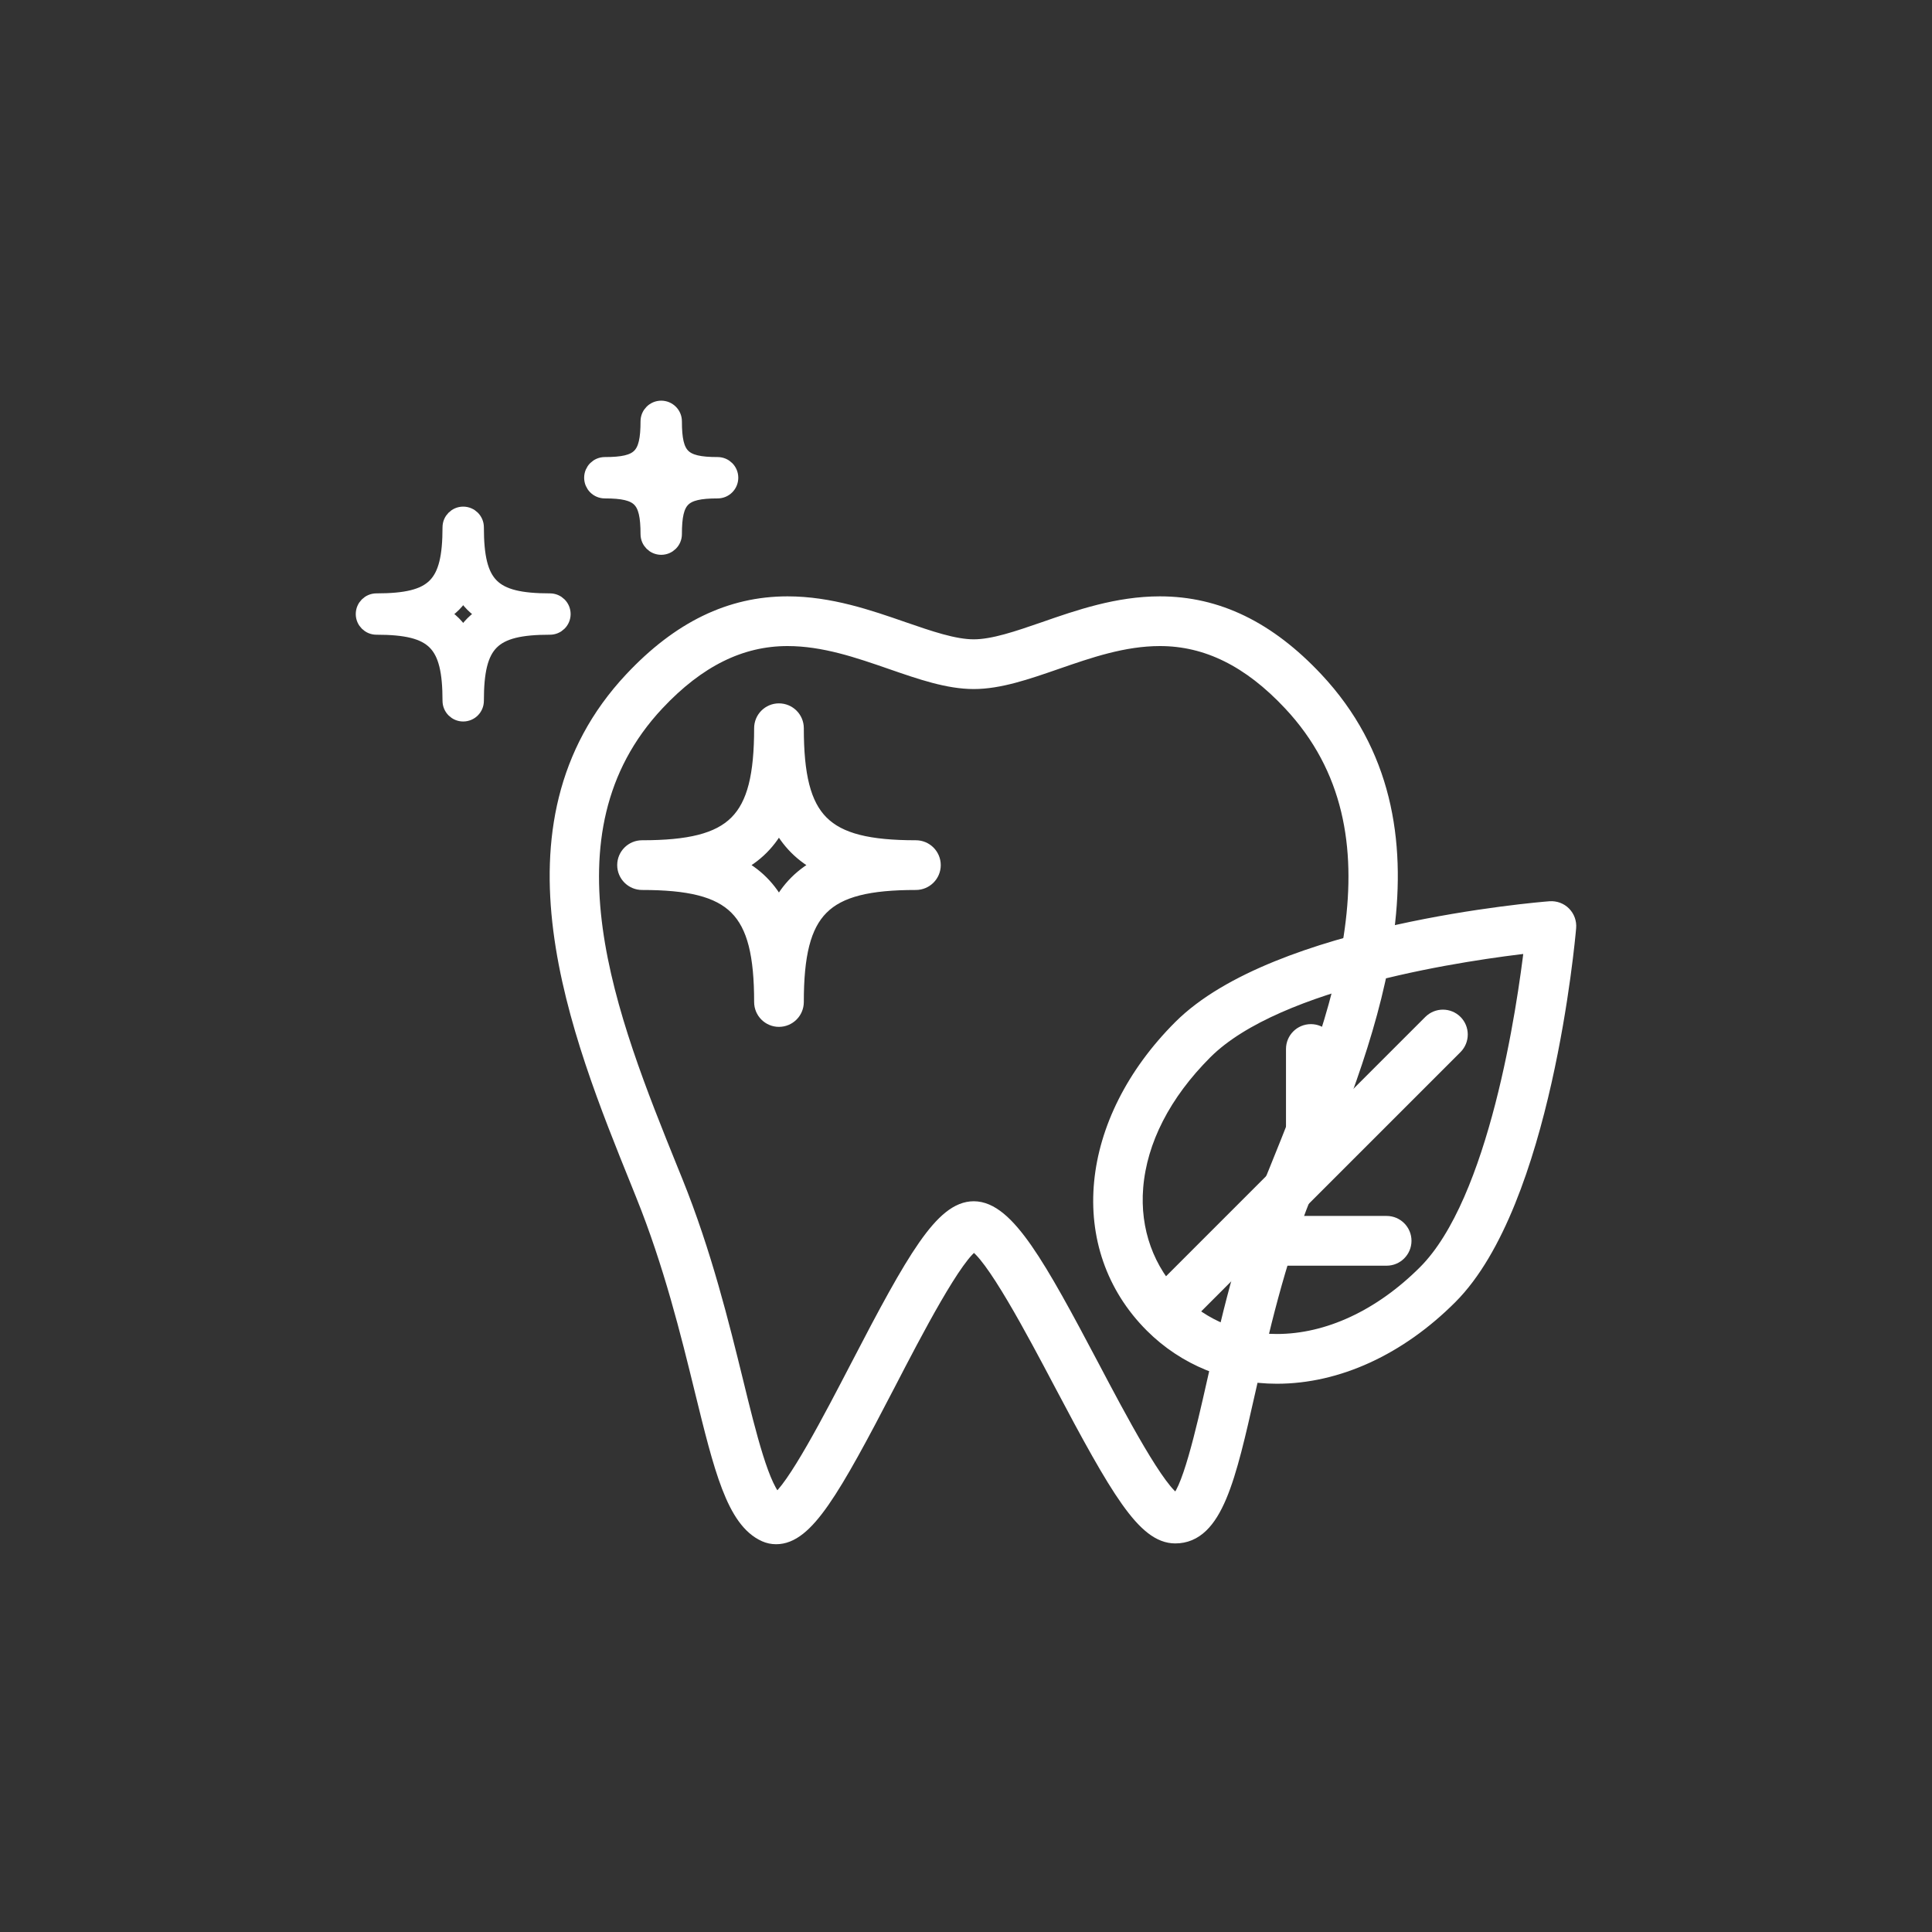 <?xml version="1.0" encoding="utf-8"?>
<!-- Generator: Adobe Illustrator 16.0.0, SVG Export Plug-In . SVG Version: 6.00 Build 0)  -->
<!DOCTYPE svg PUBLIC "-//W3C//DTD SVG 1.1//EN" "http://www.w3.org/Graphics/SVG/1.1/DTD/svg11.dtd">
<svg version="1.1" id="레이어_1" xmlns="http://www.w3.org/2000/svg" xmlns:xlink="http://www.w3.org/1999/xlink" x="0px"
	 y="0px" width="300px" height="300px" viewBox="0 0 300 300" enable-background="new 0 0 300 300" xml:space="preserve">
<rect x="0" y="0" width="300" height="300" fill="#333333" stroke="none"/>
<g>
	<g>
		<path fill="#FFFFFF" stroke="#FFFFFF" stroke-width="2.53" stroke-miterlimit="10" d="M120.515,238.521
			c-0.584,0-1.141-0.117-1.671-0.352c-4.772-2.131-6.749-10.195-9.742-22.402c-2.133-8.715-4.803-19.555-9.116-30.244l-0.727-1.816
			c-9.455-23.385-22.405-55.416-1.102-78.133c7.384-7.875,15.278-11.707,24.13-11.707c6.564,0,12.598,2.09,17.922,3.941
			c4.062,1.4,7.896,2.732,10.996,2.732c3.094,0,6.934-1.332,10.99-2.732c5.311-1.852,11.35-3.941,17.914-3.941
			c8.859,0,16.75,3.832,24.139,11.707c21.303,22.717,8.357,54.748-1.102,78.137l-0.736,1.813
			c-4.184,10.387-6.699,21.508-8.725,30.445c-3.041,13.502-5.07,22.428-11.191,22.428c-4.656,0-8.748-6.883-17.664-23.773
			c-4.057-7.68-10.791-20.443-13.617-21.605c-2.759,1.26-9.372,14.014-13.346,21.688
			C129.095,231.631,125.059,238.521,120.515,238.521z M122.288,99.055c-7.335,0-13.988,3.295-20.347,10.07
			c-19.032,20.297-7.297,49.316,2.123,72.637l0.736,1.814c4.453,11.039,7.166,22.084,9.347,30.955
			c2.032,8.314,4.144,16.902,6.447,18.676c2.712-1.682,8.661-13.184,12.667-20.891c8.832-17.047,13.193-24.521,17.944-24.521
			c5.076,0,9.977,8.814,18.213,24.402c4.197,7.963,10.518,19.947,13.174,21c1.963-0.348,4.51-11.605,6.033-18.375
			c2.063-9.119,4.627-20.467,8.971-31.246l0.736-1.811c9.432-23.32,21.164-52.344,2.129-72.641
			c-6.344-6.775-13.008-10.07-20.352-10.07c-5.686,0-11.039,1.861-16.215,3.654c-4.484,1.553-8.721,3.021-12.689,3.021
			c-3.978,0-8.213-1.469-12.695-3.021C133.334,100.916,127.981,99.055,122.288,99.055z"/>
	</g>
	<path fill="#FFFFFF" stroke="#FFFFFF" stroke-width="2.53" stroke-miterlimit="10" d="M120.95,158.186
		c-1.423,0-2.584-1.158-2.584-2.596c0-14.473-4.193-18.66-18.663-18.66c-1.432,0-2.599-1.164-2.599-2.596s1.167-2.594,2.599-2.594
		c14.47,0,18.663-4.186,18.663-18.664c0-1.436,1.161-2.592,2.584-2.592c1.438,0,2.601,1.156,2.601,2.592
		c0,14.479,4.19,18.664,18.66,18.664c1.441,0,2.604,1.162,2.604,2.594s-1.162,2.596-2.604,2.596c-14.47,0-18.66,4.188-18.66,18.66
		C123.55,157.027,122.388,158.186,120.95,158.186z M114.19,134.334c3.039,1.51,5.254,3.73,6.76,6.764
		c1.517-3.033,3.736-5.254,6.779-6.764c-3.043-1.51-5.263-3.73-6.779-6.768C119.444,130.604,117.229,132.824,114.19,134.334z"/>
	<path fill="#FFFFFF" stroke="#FFFFFF" stroke-width="2.53" stroke-miterlimit="10" d="M71.921,110.768
		c-1.066,0-1.942-0.873-1.942-1.947c0-9.047-2.476-11.527-11.525-11.527c-1.072,0-1.946-0.869-1.946-1.941
		c0-1.08,0.874-1.949,1.946-1.949c9.05,0,11.525-2.477,11.525-11.527c0-1.07,0.876-1.943,1.942-1.943
		c1.084,0,1.951,0.873,1.951,1.943c0,9.051,2.472,11.527,11.522,11.527c1.078,0,1.948,0.869,1.948,1.949
		c0,1.072-0.87,1.941-1.948,1.941c-9.051,0-11.522,2.48-11.522,11.527C73.873,109.895,73.005,110.768,71.921,110.768z
		 M68.327,95.352c1.545,0.871,2.729,2.055,3.595,3.596c0.876-1.541,2.055-2.725,3.6-3.596c-1.545-0.871-2.724-2.059-3.6-3.605
		C71.056,93.293,69.872,94.48,68.327,95.352z"/>
	<path fill="#FFFFFF" stroke="#FFFFFF" stroke-width="2.53" stroke-miterlimit="10" d="M102.672,84.887
		c-1.071,0-1.946-0.871-1.946-1.945c0-5.477-1.337-6.813-6.813-6.813c-1.072,0-1.942-0.871-1.942-1.947
		c0-1.074,0.87-1.945,1.942-1.945c5.476,0,6.813-1.34,6.813-6.816c0-1.07,0.875-1.941,1.946-1.941c1.075,0,1.949,0.871,1.949,1.941
		c0,5.477,1.337,6.816,6.813,6.816c1.074,0,1.941,0.871,1.941,1.945c0,1.076-0.867,1.947-1.941,1.947
		c-5.477,0-6.813,1.336-6.813,6.813C104.622,84.016,103.748,84.887,102.672,84.887z M101.497,74.182
		c0.444,0.346,0.831,0.742,1.176,1.186c0.353-0.443,0.748-0.84,1.188-1.186c-0.439-0.348-0.835-0.74-1.188-1.188
		C102.328,73.441,101.941,73.834,101.497,74.182z"/>
	<path fill="#FFFFFF" stroke="#FFFFFF" stroke-width="2.53" stroke-miterlimit="10" d="M198.273,213.602
		c-7.365,0-14.225-2.801-19.305-7.881c-12.084-12.08-10.225-31.473,4.41-46.113c14.926-14.926,55.594-18.266,57.313-18.4
		c0.775-0.053,1.51,0.217,2.047,0.758c0.539,0.545,0.809,1.293,0.744,2.055c-0.148,1.732-3.822,42.713-18.402,57.287
		C217.158,209.232,207.639,213.602,198.273,213.602z M237.98,146.691c-9.734,1.08-39.588,5.246-50.932,16.586
		c-6.469,6.469-10.199,13.756-10.795,21.07c-0.549,6.748,1.713,13.033,6.385,17.709c4.158,4.152,9.564,6.35,15.635,6.35
		c7.98,0,16.199-3.82,23.139-10.766C232.496,186.555,236.836,156.479,237.98,146.691z"/>
	<path fill="#FFFFFF" stroke="#FFFFFF" stroke-width="2.53" stroke-miterlimit="10" d="M225.893,158.803
		c-1.016-1.014-2.656-1.014-3.676,0l-16.076,16.072v-11.988c0-1.438-1.156-2.596-2.59-2.596c-1.432,0-2.598,1.158-2.598,2.596
		v16.568c0,0.191,0.029,0.375,0.064,0.549l-20.664,20.668c-1.018,1.01-1.018,2.656,0,3.668c0.506,0.506,1.166,0.76,1.832,0.76
		s1.328-0.254,1.842-0.76l9.389-9.398c0.361,0.201,0.779,0.328,1.219,0.328h20.682c1.43,0,2.592-1.162,2.592-2.6
		c0-1.432-1.162-2.594-2.592-2.594h-17.031l27.607-27.604C226.9,161.459,226.9,159.813,225.893,158.803z"/>
</g>
</svg>
